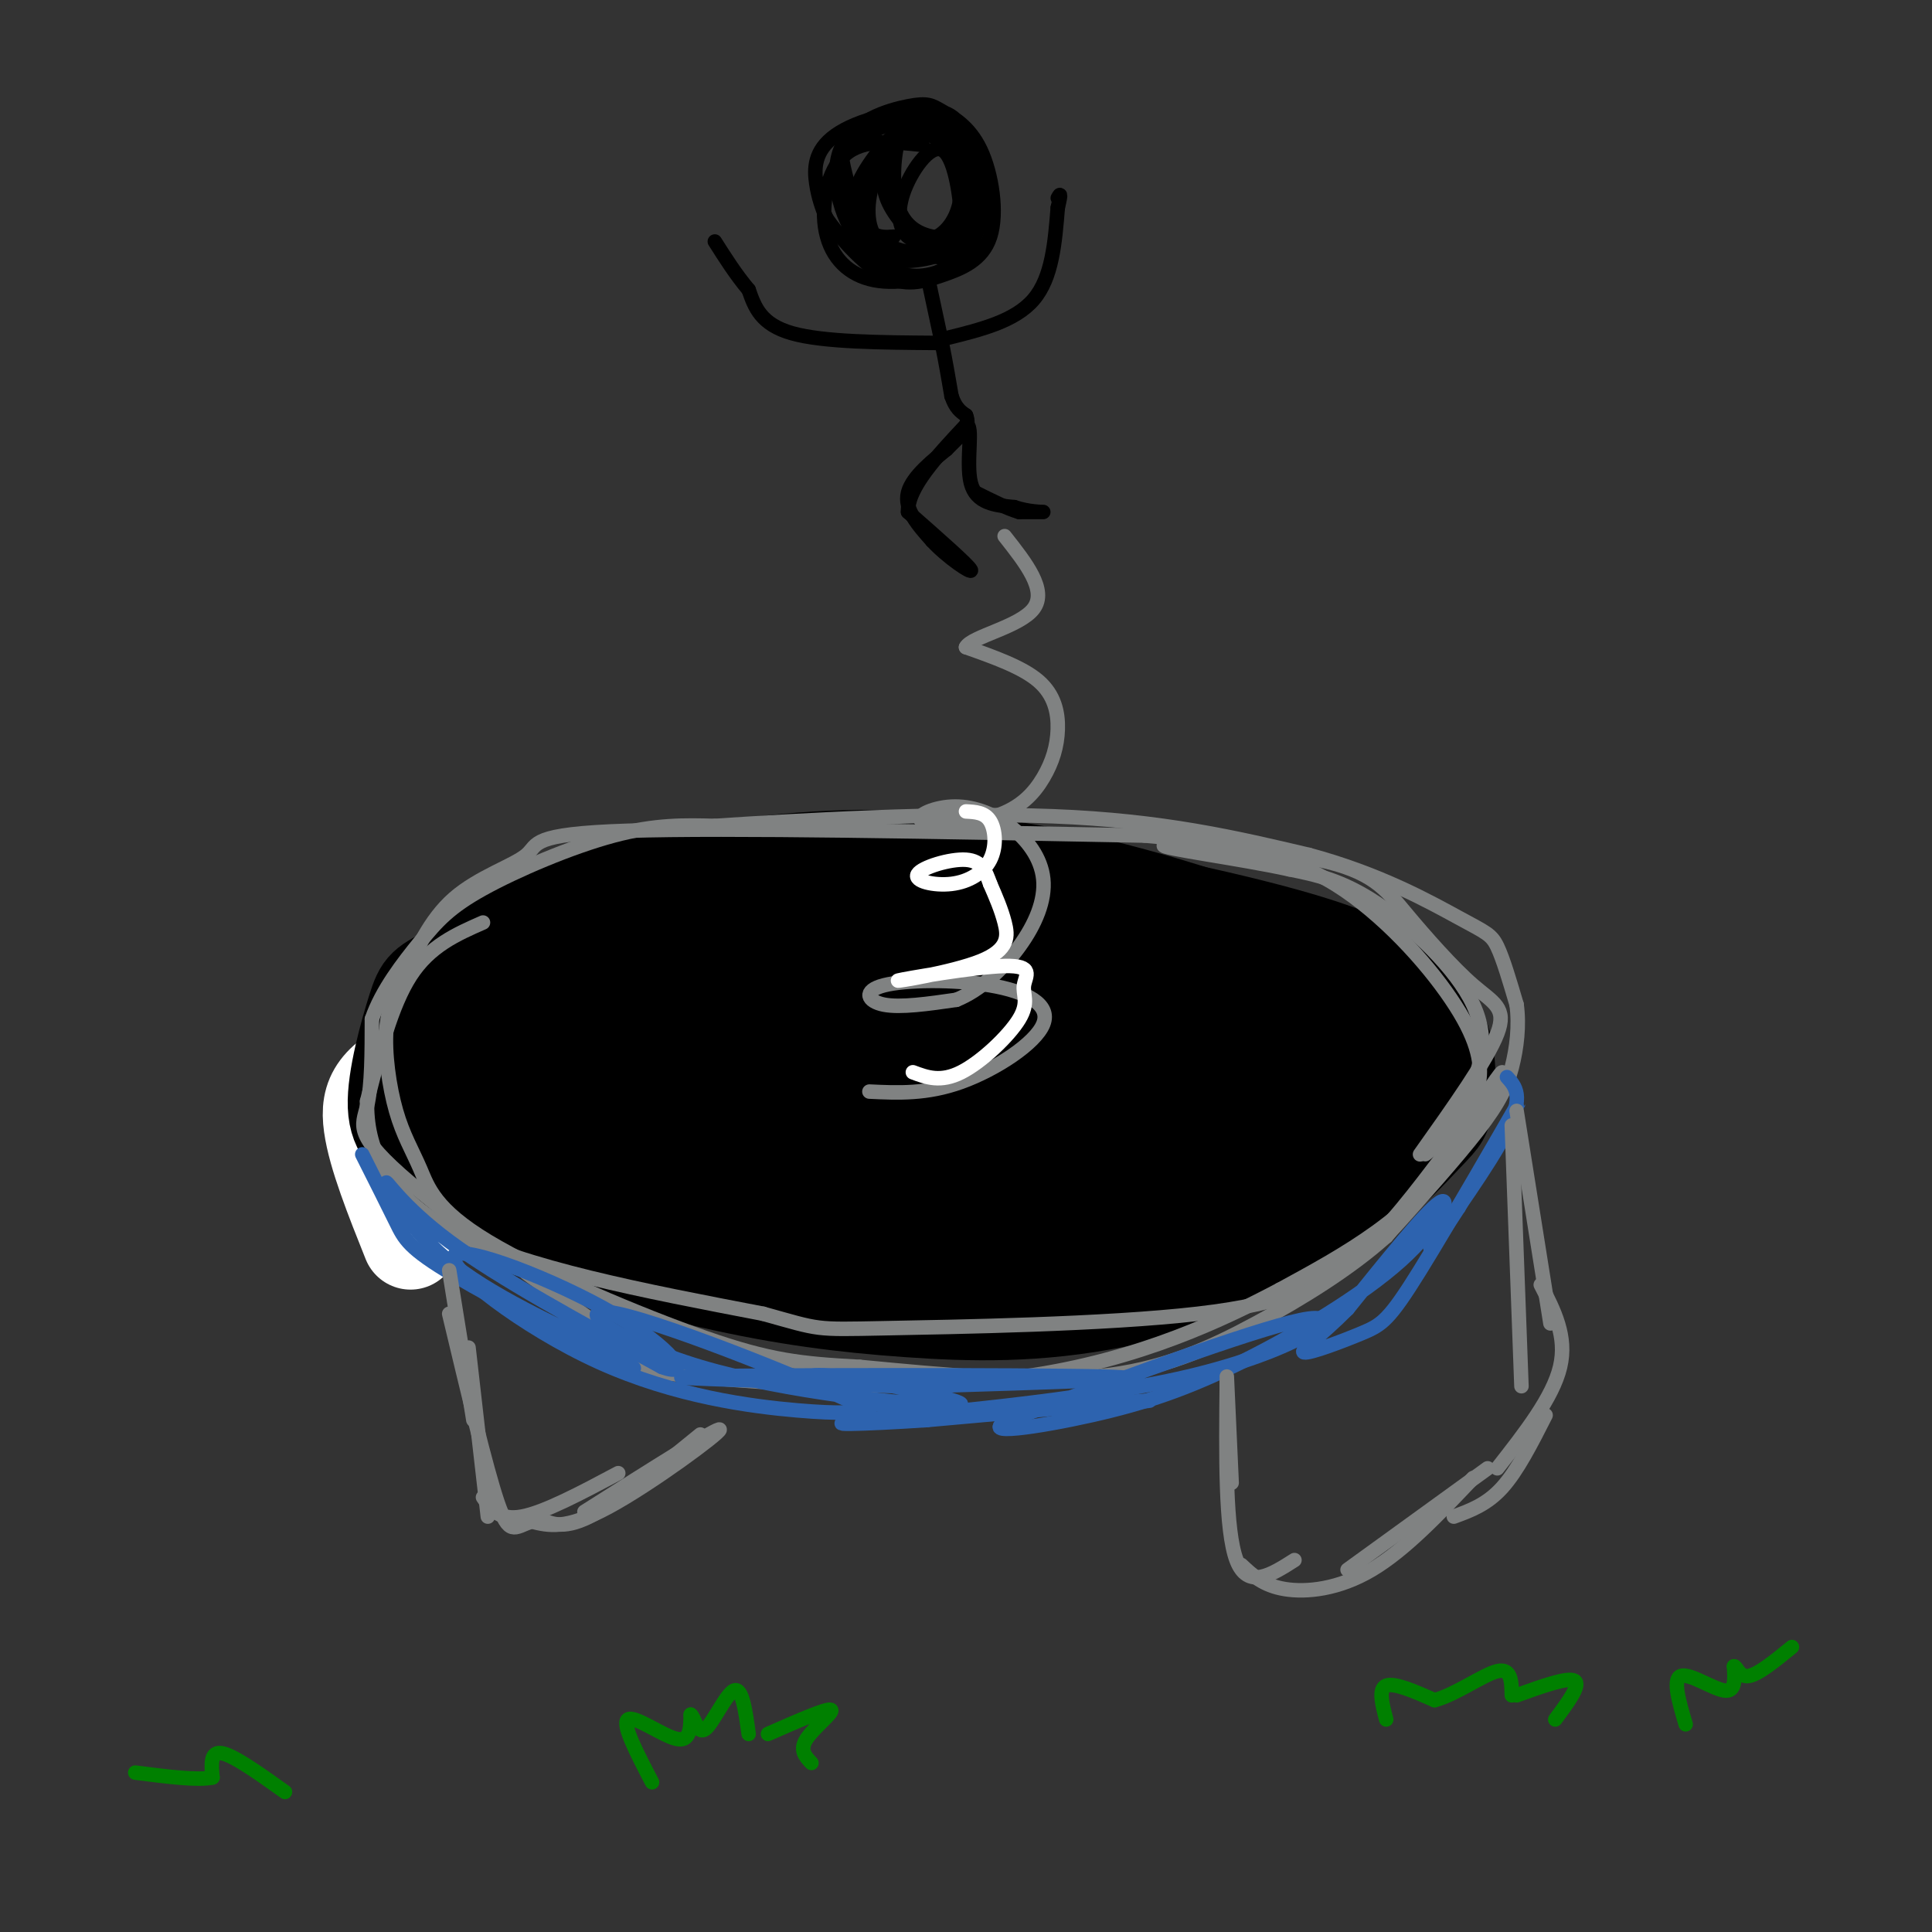 <svg viewBox='0 0 400 400' version='1.1' xmlns='http://www.w3.org/2000/svg' xmlns:xlink='http://www.w3.org/1999/xlink'><rect x="0" y="0" width="400" height="400" fill="#333333" stroke="none"/><g fill='none' stroke='rgb(255,255,255)' stroke-width='20' stroke-linecap='round' stroke-linejoin='round'><path d='M242,198c-14.600,-1.000 -29.200,-2.000 -42,-2c-12.800,0.000 -23.800,1.000 -40,4c-16.200,3.000 -37.600,8.000 -59,13'/><path d='M101,213c-13.978,5.444 -19.422,12.556 -21,17c-1.578,4.444 0.711,6.222 3,8'/><path d='M219,195c-12.911,-1.467 -25.822,-2.933 -40,-2c-14.178,0.933 -29.622,4.267 -45,9c-15.378,4.733 -30.689,10.867 -46,17'/><path d='M88,219c-9.956,4.689 -11.844,7.911 -11,14c0.844,6.089 4.422,15.044 8,24'/></g>
<g fill='none' stroke='rgb(0,0,0)' stroke-width='20' stroke-linecap='round' stroke-linejoin='round'><path d='M233,190c3.780,-2.280 7.560,-4.560 -13,-2c-20.560,2.560 -65.458,9.958 -88,15c-22.542,5.042 -22.726,7.726 -24,12c-1.274,4.274 -3.637,10.137 -6,16'/><path d='M102,231c1.258,5.643 7.403,11.751 17,16c9.597,4.249 22.646,6.638 30,8c7.354,1.362 9.012,1.695 26,2c16.988,0.305 49.304,0.582 68,-1c18.696,-1.582 23.770,-5.023 28,-8c4.230,-2.977 7.615,-5.488 11,-8'/><path d='M282,240c2.262,-2.626 2.417,-5.190 1,-10c-1.417,-4.810 -4.406,-11.866 -7,-16c-2.594,-4.134 -4.792,-5.345 -11,-8c-6.208,-2.655 -16.427,-6.753 -28,-10c-11.573,-3.247 -24.500,-5.643 -36,-7c-11.500,-1.357 -21.571,-1.673 -35,0c-13.429,1.673 -30.214,5.337 -47,9'/><path d='M119,198c-11.027,2.400 -15.095,3.901 -19,6c-3.905,2.099 -7.648,4.796 -10,9c-2.352,4.204 -3.313,9.914 -3,15c0.313,5.086 1.898,9.549 14,14c12.102,4.451 34.720,8.891 51,12c16.280,3.109 26.223,4.888 42,5c15.777,0.112 37.389,-1.444 59,-3'/><path d='M253,256c14.978,-3.093 22.923,-9.324 27,-13c4.077,-3.676 4.286,-4.796 5,-8c0.714,-3.204 1.935,-8.493 -1,-15c-2.935,-6.507 -10.024,-14.234 -18,-19c-7.976,-4.766 -16.839,-6.573 -27,-9c-10.161,-2.427 -21.621,-5.475 -44,-4c-22.379,1.475 -55.679,7.474 -74,12c-18.321,4.526 -21.663,7.579 -25,11c-3.337,3.421 -6.668,7.211 -10,11'/><path d='M86,222c-1.454,4.567 -0.087,10.484 0,13c0.087,2.516 -1.104,1.630 4,5c5.104,3.370 16.504,10.997 30,16c13.496,5.003 29.089,7.384 45,8c15.911,0.616 32.140,-0.533 48,-2c15.860,-1.467 31.349,-3.252 45,-8c13.651,-4.748 25.463,-12.458 31,-18c5.537,-5.542 4.798,-8.915 5,-12c0.202,-3.085 1.343,-5.881 -2,-10c-3.343,-4.119 -11.172,-9.559 -19,-15'/><path d='M273,199c-12.418,-5.852 -33.961,-12.981 -53,-17c-19.039,-4.019 -35.572,-4.926 -51,-4c-15.428,0.926 -29.749,3.687 -37,5c-7.251,1.313 -7.430,1.180 -13,5c-5.570,3.820 -16.529,11.594 -22,17c-5.471,5.406 -5.452,8.446 -6,12c-0.548,3.554 -1.662,7.623 -1,13c0.662,5.377 3.101,12.063 10,18c6.899,5.937 18.257,11.125 31,14c12.743,2.875 26.872,3.438 41,4'/><path d='M172,266c13.058,0.710 25.202,0.485 42,-1c16.798,-1.485 38.248,-4.231 53,-10c14.752,-5.769 22.806,-14.562 27,-19c4.194,-4.438 4.528,-4.521 5,-7c0.472,-2.479 1.082,-7.354 0,-12c-1.082,-4.646 -3.856,-9.063 -9,-13c-5.144,-3.937 -12.657,-7.396 -31,-12c-18.343,-4.604 -47.515,-10.355 -73,-12c-25.485,-1.645 -47.281,0.816 -62,5c-14.719,4.184 -22.359,10.092 -30,16'/><path d='M94,201c-6.137,3.198 -6.479,3.194 -8,8c-1.521,4.806 -4.221,14.422 -4,20c0.221,5.578 3.365,7.118 6,10c2.635,2.882 4.763,7.107 15,12c10.237,4.893 28.583,10.455 44,14c15.417,3.545 27.904,5.073 41,6c13.096,0.927 26.801,1.254 43,-2c16.199,-3.254 34.893,-10.087 44,-15c9.107,-4.913 8.627,-7.904 10,-12c1.373,-4.096 4.601,-9.295 5,-14c0.399,-4.705 -2.029,-8.916 -6,-12c-3.971,-3.084 -9.486,-5.042 -15,-7'/><path d='M269,209c-12.233,-2.911 -35.315,-6.690 -53,-8c-17.685,-1.310 -29.972,-0.151 -43,2c-13.028,2.151 -26.796,5.293 -35,9c-8.204,3.707 -10.844,7.981 -13,10c-2.156,2.019 -3.826,1.785 -1,5c2.826,3.215 10.149,9.878 17,14c6.851,4.122 13.229,5.703 22,8c8.771,2.297 19.934,5.310 34,7c14.066,1.690 31.034,2.058 43,1c11.966,-1.058 18.929,-3.541 25,-7c6.071,-3.459 11.250,-7.893 14,-12c2.750,-4.107 3.071,-7.888 1,-12c-2.071,-4.112 -6.536,-8.556 -11,-13'/><path d='M269,213c-8.115,-4.106 -22.904,-7.872 -40,-9c-17.096,-1.128 -36.500,0.380 -52,3c-15.500,2.620 -27.097,6.350 -34,10c-6.903,3.650 -9.113,7.220 -8,11c1.113,3.780 5.547,7.771 20,13c14.453,5.229 38.924,11.697 60,14c21.076,2.303 38.755,0.440 50,-2c11.245,-2.440 16.055,-5.458 18,-9c1.945,-3.542 1.024,-7.607 1,-10c-0.024,-2.393 0.850,-3.112 -6,-6c-6.850,-2.888 -21.425,-7.944 -36,-13'/><path d='M242,215c-16.516,-3.350 -39.808,-5.223 -54,-6c-14.192,-0.777 -19.286,-0.456 -29,2c-9.714,2.456 -24.048,7.049 -31,11c-6.952,3.951 -6.520,7.261 -7,9c-0.480,1.739 -1.870,1.909 1,5c2.870,3.091 10.001,9.104 20,13c9.999,3.896 22.867,5.674 38,6c15.133,0.326 32.533,-0.799 44,-4c11.467,-3.201 17.001,-8.476 19,-12c1.999,-3.524 0.461,-5.295 -2,-8c-2.461,-2.705 -5.846,-6.344 -15,-9c-9.154,-2.656 -24.077,-4.328 -39,-6'/><path d='M187,216c-12.491,-1.146 -24.220,-1.012 -36,1c-11.780,2.012 -23.613,5.900 -31,8c-7.387,2.100 -10.329,2.410 -4,6c6.329,3.590 21.928,10.459 36,14c14.072,3.541 26.618,3.753 39,4c12.382,0.247 24.599,0.529 37,-2c12.401,-2.529 24.986,-7.869 30,-11c5.014,-3.131 2.456,-4.053 1,-6c-1.456,-1.947 -1.810,-4.920 -10,-7c-8.190,-2.080 -24.216,-3.269 -39,-2c-14.784,1.269 -28.326,4.995 -37,8c-8.674,3.005 -12.478,5.287 -15,8c-2.522,2.713 -3.761,5.856 -5,9'/><path d='M153,246c1.164,2.016 6.574,2.556 11,4c4.426,1.444 7.866,3.791 28,0c20.134,-3.791 56.961,-13.720 68,-19c11.039,-5.280 -3.709,-5.910 -14,-7c-10.291,-1.090 -16.126,-2.639 -28,-3c-11.874,-0.361 -29.788,0.466 -42,2c-12.212,1.534 -18.723,3.776 -22,5c-3.277,1.224 -3.322,1.431 0,3c3.322,1.569 10.010,4.499 18,6c7.990,1.501 17.283,1.572 26,0c8.717,-1.572 16.859,-4.786 25,-8'/><path d='M223,229c0.355,-1.586 -11.256,-1.550 -19,-1c-7.744,0.550 -11.621,1.614 -17,4c-5.379,2.386 -12.262,6.092 -15,9c-2.738,2.908 -1.332,5.017 11,3c12.332,-2.017 35.589,-8.158 41,-11c5.411,-2.842 -7.026,-2.383 -15,-1c-7.974,1.383 -11.487,3.692 -15,6'/></g>
<g fill='none' stroke='rgb(128,130,130)' stroke-width='3' stroke-linecap='round' stroke-linejoin='round'><path d='M100,191c-5.500,2.417 -11.000,4.833 -15,11c-4.000,6.167 -6.500,16.083 -9,26'/><path d='M76,228c-0.244,9.289 3.644,19.511 18,27c14.356,7.489 39.178,12.244 64,17'/><path d='M158,272c12.093,3.367 10.324,3.284 25,3c14.676,-0.284 45.797,-0.769 65,-3c19.203,-2.231 26.486,-6.209 33,-12c6.514,-5.791 12.257,-13.396 18,-21'/><path d='M299,239c5.841,-7.836 11.442,-16.925 12,-17c0.558,-0.075 -3.927,8.864 -9,16c-5.073,7.136 -10.735,12.467 -17,17c-6.265,4.533 -13.132,8.266 -20,12'/><path d='M265,267c-11.143,5.893 -29.000,14.625 -53,18c-24.000,3.375 -54.143,1.393 -68,0c-13.857,-1.393 -11.429,-2.196 -9,-3'/><path d='M135,282c-12.155,-8.095 -38.042,-26.833 -50,-37c-11.958,-10.167 -9.988,-11.762 -9,-16c0.988,-4.238 0.994,-11.119 1,-18'/><path d='M77,211c1.995,-5.911 6.483,-11.687 10,-16c3.517,-4.313 6.062,-7.161 13,-11c6.938,-3.839 18.268,-8.668 27,-11c8.732,-2.332 14.866,-2.166 21,-2'/><path d='M148,171c16.467,-1.111 47.133,-2.889 70,-2c22.867,0.889 37.933,4.444 53,8'/><path d='M271,177c14.786,3.964 25.250,9.875 31,13c5.750,3.125 6.786,3.464 8,6c1.214,2.536 2.607,7.268 4,12'/><path d='M314,208c0.583,4.286 0.042,9.000 -1,13c-1.042,4.000 -2.583,7.286 -7,13c-4.417,5.714 -11.708,13.857 -19,22'/><path d='M287,256c-7.667,6.798 -17.333,12.792 -27,18c-9.667,5.208 -19.333,9.631 -33,11c-13.667,1.369 -31.333,-0.315 -49,-2'/><path d='M178,283c-12.306,-0.663 -18.572,-1.321 -32,-6c-13.428,-4.679 -34.018,-13.378 -45,-20c-10.982,-6.622 -12.356,-11.167 -14,-15c-1.644,-3.833 -3.558,-6.955 -5,-12c-1.442,-5.045 -2.412,-12.013 -2,-17c0.412,-4.987 2.206,-7.994 4,-11'/><path d='M84,202c1.968,-4.863 4.888,-11.520 10,-16c5.112,-4.480 12.415,-6.783 15,-9c2.585,-2.217 0.453,-4.348 21,-5c20.547,-0.652 63.774,0.174 107,1'/><path d='M237,173c25.530,2.075 35.853,6.762 45,14c9.147,7.238 17.116,17.026 21,24c3.884,6.974 3.681,11.136 3,14c-0.681,2.864 -1.841,4.432 -3,6'/><path d='M303,231c-2.659,3.167 -7.806,8.083 -8,8c-0.194,-0.083 4.567,-5.167 8,-11c3.433,-5.833 5.540,-12.417 2,-20c-3.540,-7.583 -12.726,-16.167 -20,-21c-7.274,-4.833 -12.637,-5.917 -18,-7'/><path d='M267,180c-10.374,-2.278 -27.311,-4.473 -26,-5c1.311,-0.527 20.868,0.616 32,3c11.132,2.384 13.840,6.010 18,11c4.160,4.990 9.774,11.343 14,15c4.226,3.657 7.065,4.616 5,10c-2.065,5.384 -9.032,15.192 -16,25'/></g>
<g fill='none' stroke='rgb(45,99,175)' stroke-width='3' stroke-linecap='round' stroke-linejoin='round'><path d='M75,239c2.631,5.226 5.262,10.452 7,14c1.738,3.548 2.583,5.417 12,11c9.417,5.583 27.405,14.881 34,18c6.595,3.119 1.798,0.060 -3,-3'/><path d='M125,279c-6.569,-3.175 -21.493,-9.614 -31,-17c-9.507,-7.386 -13.598,-15.719 -14,-17c-0.402,-1.281 2.885,4.491 13,12c10.115,7.509 27.057,16.754 44,26'/><path d='M137,283c6.869,2.574 2.042,-3.993 -10,-11c-12.042,-7.007 -31.300,-14.456 -33,-12c-1.700,2.456 14.158,14.815 30,22c15.842,7.185 31.669,9.196 41,10c9.331,0.804 12.165,0.402 15,0'/><path d='M180,292c-9.638,-5.056 -41.233,-17.695 -52,-20c-10.767,-2.305 -0.707,5.726 17,11c17.707,5.274 43.059,7.793 51,8c7.941,0.207 -1.530,-1.896 -11,-4'/><path d='M185,287c-16.702,-1.048 -52.958,-1.667 -42,-2c10.958,-0.333 69.131,-0.381 85,0c15.869,0.381 -10.565,1.190 -37,2'/><path d='M191,287c-11.507,-0.612 -21.775,-3.144 -23,-2c-1.225,1.144 6.593,5.962 24,7c17.407,1.038 44.402,-1.703 46,-2c1.598,-0.297 -22.201,1.852 -46,4'/><path d='M192,294c-13.525,0.906 -24.337,1.171 -13,0c11.337,-1.171 44.821,-3.777 67,-9c22.179,-5.223 33.051,-13.064 25,-12c-8.051,1.064 -35.026,11.032 -62,21'/><path d='M209,294c-7.137,3.419 6.021,1.466 17,-1c10.979,-2.466 19.778,-5.444 31,-11c11.222,-5.556 24.868,-13.688 33,-21c8.132,-7.312 10.752,-13.803 8,-12c-2.752,1.803 -10.876,11.902 -19,22'/><path d='M279,271c-5.607,5.637 -10.124,8.729 -9,9c1.124,0.271 7.889,-2.278 12,-4c4.111,-1.722 5.568,-2.618 12,-13c6.432,-10.382 17.838,-30.252 20,-34c2.162,-3.748 -4.919,8.626 -12,21'/><path d='M302,250c-3.881,6.071 -7.583,10.750 -5,7c2.583,-3.750 11.452,-15.929 15,-23c3.548,-7.071 1.774,-9.036 0,-11'/></g>
<g fill='none' stroke='rgb(128,130,130)' stroke-width='3' stroke-linecap='round' stroke-linejoin='round'><path d='M254,285c0.000,0.000 1.000,22.000 1,22'/><path d='M254,286c-0.167,15.417 -0.333,30.833 2,37c2.333,6.167 7.167,3.083 12,0'/><path d='M257,324c2.267,2.133 4.533,4.267 9,5c4.467,0.733 11.133,0.067 18,-4c6.867,-4.067 13.933,-11.533 21,-19'/><path d='M279,325c0.000,0.000 29.000,-21.000 29,-21'/><path d='M314,230c0.000,0.000 7.000,44.000 7,44'/><path d='M313,233c0.000,0.000 2.000,54.000 2,54'/><path d='M319,266c2.750,5.333 5.500,10.667 4,17c-1.500,6.333 -7.250,13.667 -13,21'/><path d='M320,293c-2.917,5.750 -5.833,11.500 -9,15c-3.167,3.500 -6.583,4.750 -10,6'/><path d='M93,263c0.000,0.000 5.000,31.000 5,31'/><path d='M97,279c0.000,0.000 4.000,35.000 4,35'/><path d='M100,310c1.667,2.417 3.333,4.833 8,4c4.667,-0.833 12.333,-4.917 20,-9'/><path d='M111,314c2.667,1.417 5.333,2.833 11,0c5.667,-2.833 14.333,-9.917 23,-17'/><path d='M121,313c14.022,-8.889 28.044,-17.778 28,-17c-0.044,0.778 -14.156,11.222 -23,16c-8.844,4.778 -12.422,3.889 -16,3'/><path d='M110,315c-3.600,1.311 -4.600,3.089 -7,-4c-2.400,-7.089 -6.200,-23.044 -10,-39'/></g>
<g fill='none' stroke='rgb(0,128,0)' stroke-width='3' stroke-linecap='round' stroke-linejoin='round'><path d='M135,369c-3.156,-6.044 -6.311,-12.089 -5,-13c1.311,-0.911 7.089,3.311 10,4c2.911,0.689 2.956,-2.156 3,-5'/><path d='M143,355c0.821,0.488 1.375,4.208 3,3c1.625,-1.208 4.321,-7.345 6,-8c1.679,-0.655 2.339,4.173 3,9'/><path d='M159,359c6.067,-2.667 12.133,-5.333 13,-5c0.867,0.333 -3.467,3.667 -5,6c-1.533,2.333 -0.267,3.667 1,5'/><path d='M287,356c-0.833,-3.167 -1.667,-6.333 0,-7c1.667,-0.667 5.833,1.167 10,3'/><path d='M297,352c4.311,-1.089 10.089,-5.311 13,-6c2.911,-0.689 2.956,2.156 3,5'/><path d='M314,351c5.333,-1.917 10.667,-3.833 12,-3c1.333,0.833 -1.333,4.417 -4,8'/><path d='M349,357c-1.378,-4.667 -2.756,-9.333 -1,-10c1.756,-0.667 6.644,2.667 9,3c2.356,0.333 2.178,-2.333 2,-5'/><path d='M359,345c0.578,-0.067 1.022,2.267 3,2c1.978,-0.267 5.489,-3.133 9,-6'/><path d='M59,371c-5.250,-3.750 -10.500,-7.500 -13,-8c-2.500,-0.500 -2.250,2.250 -2,5'/><path d='M44,368c-3.000,0.667 -9.500,-0.167 -16,-1'/></g>
<g fill='none' stroke='rgb(0,0,0)' stroke-width='3' stroke-linecap='round' stroke-linejoin='round'><path d='M191,30c-6.124,-0.655 -12.249,-1.309 -16,2c-3.751,3.309 -5.129,10.582 -4,16c1.129,5.418 4.763,8.982 10,10c5.237,1.018 12.076,-0.508 16,-3c3.924,-2.492 4.935,-5.950 6,-9c1.065,-3.050 2.186,-5.693 1,-10c-1.186,-4.307 -4.679,-10.278 -11,-12c-6.321,-1.722 -15.471,0.806 -20,4c-4.529,3.194 -4.437,7.056 -4,10c0.437,2.944 1.218,4.972 2,7'/><path d='M171,45c2.462,3.741 7.617,9.592 12,12c4.383,2.408 7.993,1.373 12,0c4.007,-1.373 8.410,-3.086 10,-8c1.590,-4.914 0.365,-13.031 -2,-18c-2.365,-4.969 -5.872,-6.790 -8,-8c-2.128,-1.210 -2.876,-1.808 -7,-1c-4.124,0.808 -11.623,3.021 -14,9c-2.377,5.979 0.368,15.725 5,20c4.632,4.275 11.151,3.080 15,2c3.849,-1.080 5.029,-2.046 6,-5c0.971,-2.954 1.735,-7.895 2,-11c0.265,-3.105 0.033,-4.374 -1,-7c-1.033,-2.626 -2.867,-6.607 -7,-7c-4.133,-0.393 -10.567,2.804 -17,6'/><path d='M177,29c-3.264,1.785 -2.923,3.247 -2,7c0.923,3.753 2.427,9.797 6,13c3.573,3.203 9.214,3.564 12,4c2.786,0.436 2.716,0.947 4,-1c1.284,-1.947 3.923,-6.354 5,-11c1.077,-4.646 0.592,-9.533 -2,-12c-2.592,-2.467 -7.291,-2.514 -11,-1c-3.709,1.514 -6.426,4.588 -8,9c-1.574,4.412 -2.003,10.161 1,13c3.003,2.839 9.438,2.769 13,2c3.562,-0.769 4.250,-2.236 4,-7c-0.250,-4.764 -1.438,-12.823 -4,-14c-2.562,-1.177 -6.497,4.529 -8,9c-1.503,4.471 -0.572,7.706 1,9c1.572,1.294 3.786,0.647 6,0'/><path d='M194,49c2.153,-1.145 4.536,-4.009 5,-9c0.464,-4.991 -0.991,-12.109 -4,-14c-3.009,-1.891 -7.571,1.447 -10,5c-2.429,3.553 -2.725,7.322 -1,11c1.725,3.678 5.471,7.263 8,9c2.529,1.737 3.841,1.624 5,1c1.159,-0.624 2.165,-1.760 3,-5c0.835,-3.240 1.497,-8.584 0,-13c-1.497,-4.416 -5.154,-7.905 -8,-9c-2.846,-1.095 -4.879,0.202 -6,4c-1.121,3.798 -1.328,10.095 0,14c1.328,3.905 4.191,5.418 7,6c2.809,0.582 5.564,0.234 7,-2c1.436,-2.234 1.553,-6.352 0,-10c-1.553,-3.648 -4.777,-6.824 -8,-10'/><path d='M192,27c-3.875,-0.239 -9.563,4.164 -12,9c-2.437,4.836 -1.622,10.107 0,14c1.622,3.893 4.050,6.410 8,7c3.950,0.590 9.422,-0.747 12,-6c2.578,-5.253 2.261,-14.423 0,-19c-2.261,-4.577 -6.465,-4.561 -9,-5c-2.535,-0.439 -3.401,-1.334 -6,1c-2.599,2.334 -6.930,7.898 -8,12c-1.070,4.102 1.123,6.744 3,8c1.877,1.256 3.439,1.128 5,1'/><path d='M192,57c0.000,0.000 3.000,14.000 3,14'/><path d='M195,71c0.833,4.167 1.417,7.583 2,11'/><path d='M197,82c0.833,2.500 1.917,3.250 3,4'/><path d='M200,86c0.500,1.167 0.250,2.083 0,3'/><path d='M200,89c-0.167,0.667 -0.583,0.833 -1,1'/><path d='M199,90c-0.667,0.667 -1.833,1.833 -3,3'/><path d='M196,93c-2.467,2.022 -7.133,5.578 -8,9c-0.867,3.422 2.067,6.711 5,10'/><path d='M193,112c3.133,3.422 8.467,6.978 8,6c-0.467,-0.978 -6.733,-6.489 -13,-12'/><path d='M188,106c-0.167,-5.000 5.917,-11.500 12,-18'/><path d='M200,88c1.689,-0.356 -0.089,7.756 1,12c1.089,4.244 5.044,4.622 9,5'/><path d='M210,105c2.956,1.000 5.844,1.000 6,1c0.156,0.000 -2.422,0.000 -5,0'/><path d='M211,106c-2.333,-0.667 -5.667,-2.333 -9,-4'/><path d='M194,71c-11.750,-0.083 -23.500,-0.167 -30,-2c-6.500,-1.833 -7.750,-5.417 -9,-9'/><path d='M155,60c-2.667,-3.167 -4.833,-6.583 -7,-10'/><path d='M196,70c7.083,-1.750 14.167,-3.500 18,-8c3.833,-4.500 4.417,-11.750 5,-19'/><path d='M219,43c0.833,-3.500 0.417,-2.750 0,-2'/></g>
<g fill='none' stroke='rgb(128,130,130)' stroke-width='3' stroke-linecap='round' stroke-linejoin='round'><path d='M180,226c5.944,0.280 11.887,0.560 19,-2c7.113,-2.560 15.395,-7.959 17,-12c1.605,-4.041 -3.467,-6.722 -11,-8c-7.533,-1.278 -17.528,-1.152 -22,0c-4.472,1.152 -3.421,3.329 0,4c3.421,0.671 9.210,-0.165 15,-1'/><path d='M198,207c4.889,-1.955 9.612,-6.341 13,-11c3.388,-4.659 5.442,-9.590 5,-14c-0.442,-4.410 -3.381,-8.300 -7,-11c-3.619,-2.700 -7.917,-4.209 -12,-4c-4.083,0.209 -7.949,2.137 -6,3c1.949,0.863 9.713,0.662 15,-1c5.287,-1.662 8.098,-4.786 10,-8c1.902,-3.214 2.897,-6.519 3,-10c0.103,-3.481 -0.685,-7.137 -4,-10c-3.315,-2.863 -9.158,-4.931 -15,-7'/><path d='M200,134c1.044,-2.200 11.156,-4.200 14,-8c2.844,-3.800 -1.578,-9.400 -6,-15'/></g>
<g fill='none' stroke='rgb(255,255,255)' stroke-width='3' stroke-linecap='round' stroke-linejoin='round'><path d='M189,222c2.873,1.074 5.747,2.147 10,0c4.253,-2.147 9.886,-7.516 12,-11c2.114,-3.484 0.709,-5.083 1,-7c0.291,-1.917 2.280,-4.152 -4,-4c-6.280,0.152 -20.828,2.690 -22,3c-1.172,0.310 11.030,-1.609 17,-4c5.970,-2.391 5.706,-5.255 5,-8c-0.706,-2.745 -1.853,-5.373 -3,-8'/><path d='M205,183c-0.910,-2.507 -1.683,-4.773 -5,-5c-3.317,-0.227 -9.176,1.586 -10,3c-0.824,1.414 3.387,2.431 7,2c3.613,-0.431 6.626,-2.308 8,-5c1.374,-2.692 1.107,-6.198 0,-8c-1.107,-1.802 -3.053,-1.901 -5,-2'/></g>
</svg>